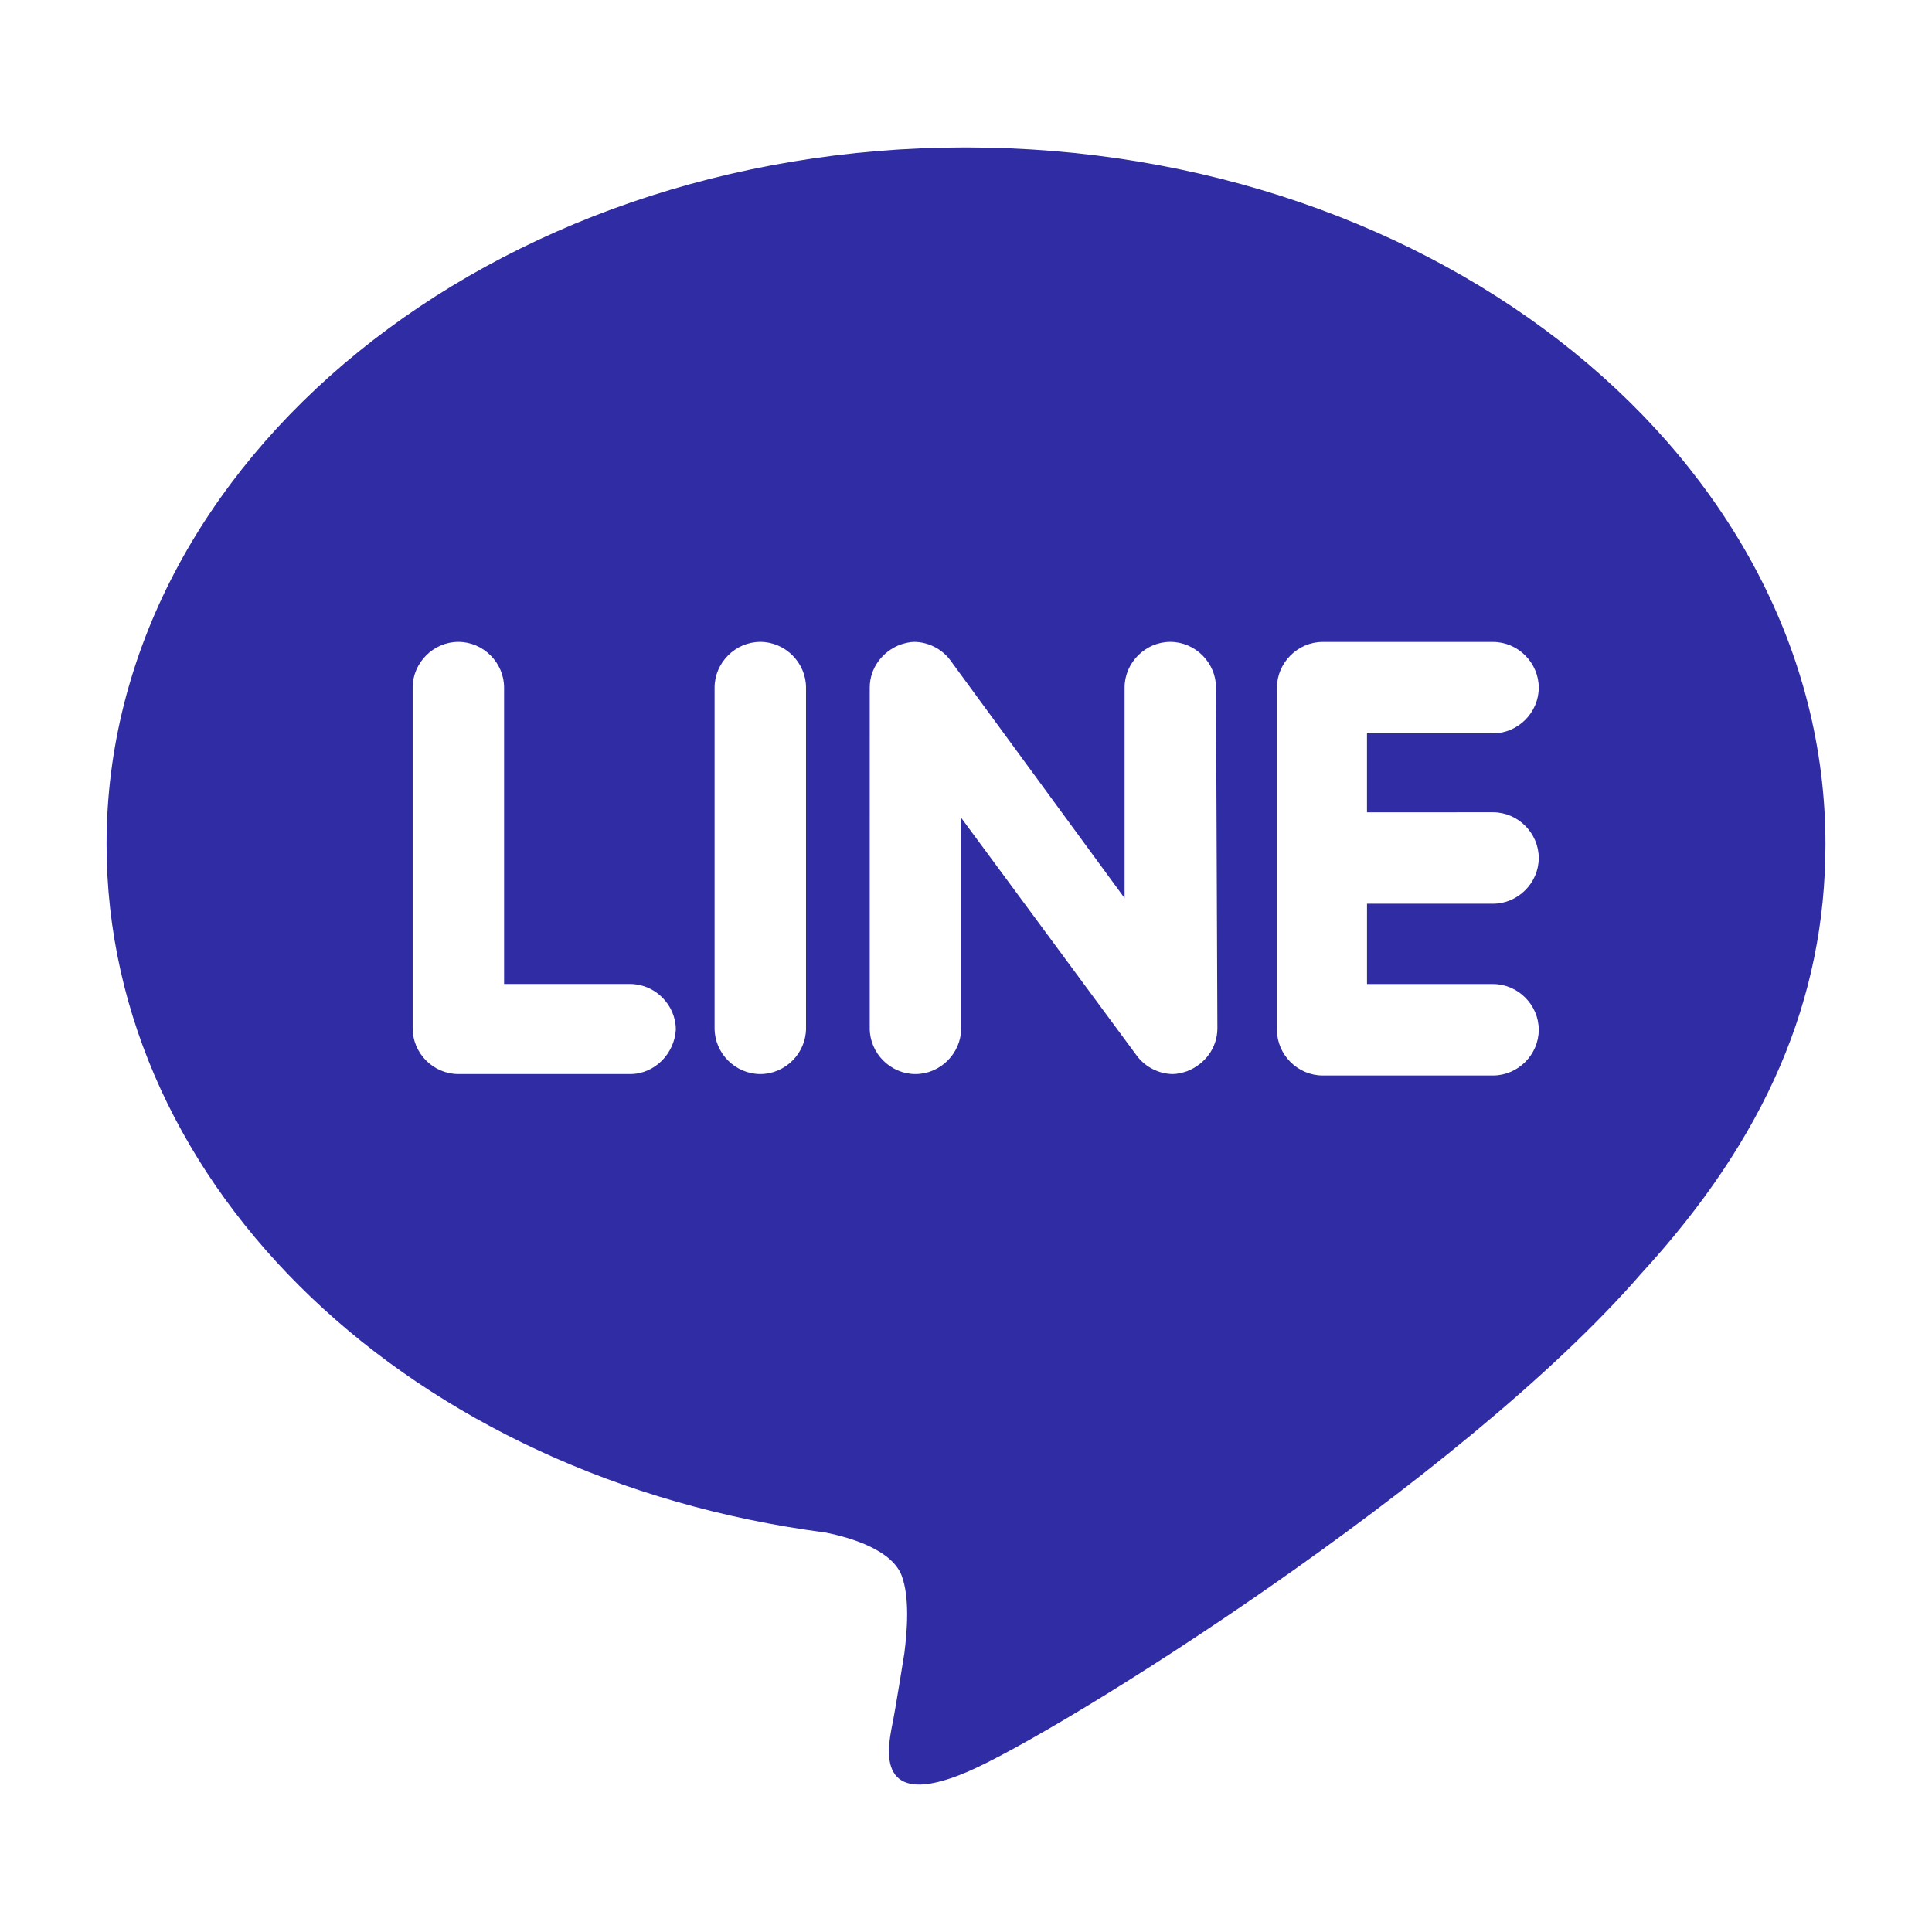 <?xml version="1.0" encoding="utf-8"?>
<!-- Generator: Adobe Illustrator 23.0.2, SVG Export Plug-In . SVG Version: 6.00 Build 0)  -->
<svg version="1.1" id="レイヤー_1" xmlns="http://www.w3.org/2000/svg" xmlns:xlink="http://www.w3.org/1999/xlink" x="0px"
	 y="0px" viewBox="0 0 68.8 68.8" style="enable-background:new 0 0 68.8 68.8;" xml:space="preserve">
<style type="text/css">
	.st0{fill:#302CA4;}
</style>
<g>
	<g id="TYPE_D_2_">
		<g>
			<g>
				<path class="st0" d="M65.006,30.06c0-13.663-13.712-24.81-30.63-24.81c-16.869,0-30.581,11.147-30.581,24.81
					c0,12.282,10.901,22.59,25.599,24.514c0.986,0.197,2.368,0.641,2.713,1.529c0.296,0.789,0.197,1.973,0.099,2.762
					c0,0-0.345,2.17-0.444,2.614c-0.148,0.789-0.592,3.009,2.664,1.628c3.255-1.381,17.609-10.358,24.021-17.757l0,0
					C62.885,40.517,65.006,35.584,65.006,30.06z M22.439,38.248h-6.116c-0.888,0-1.628-0.74-1.628-1.628V24.486
					c0-0.888,0.74-1.628,1.628-1.628s1.628,0.74,1.628,1.628v10.555h4.488c0.888,0,1.628,0.74,1.628,1.628
					C24.017,37.508,23.327,38.248,22.439,38.248z M28.703,36.62c0,0.888-0.74,1.628-1.628,1.628s-1.628-0.74-1.628-1.628V24.486
					c0-0.888,0.74-1.628,1.628-1.628s1.628,0.74,1.628,1.628V36.62z M43.352,36.62c0,0.691-0.444,1.282-1.085,1.529
					c-0.148,0.049-0.345,0.099-0.493,0.099c-0.493,0-0.986-0.247-1.282-0.641l-6.264-8.484v7.497c0,0.888-0.74,1.628-1.628,1.628
					c-0.888,0-1.628-0.74-1.628-1.628V24.486c0-0.691,0.444-1.282,1.085-1.529c0.148-0.049,0.345-0.099,0.493-0.099
					c0.493,0,0.986,0.247,1.282,0.641l6.215,8.484v-7.497c0-0.888,0.74-1.628,1.628-1.628s1.628,0.74,1.628,1.628L43.352,36.62
					L43.352,36.62z M53.168,28.926c0.888,0,1.628,0.74,1.628,1.628s-0.74,1.628-1.628,1.628H48.68v2.861h4.488
					c0.888,0,1.628,0.74,1.628,1.628c0,0.888-0.74,1.628-1.628,1.628h-6.067c-0.888,0-1.628-0.74-1.628-1.628v-6.116l0,0l0,0v-6.067
					c0-0.888,0.74-1.628,1.628-1.628h6.067c0.888,0,1.628,0.74,1.628,1.628s-0.74,1.628-1.628,1.628h-4.489v2.811L53.168,28.926
					L53.168,28.926z"/>
			</g>
		</g>
	</g>
</g>
</svg>
